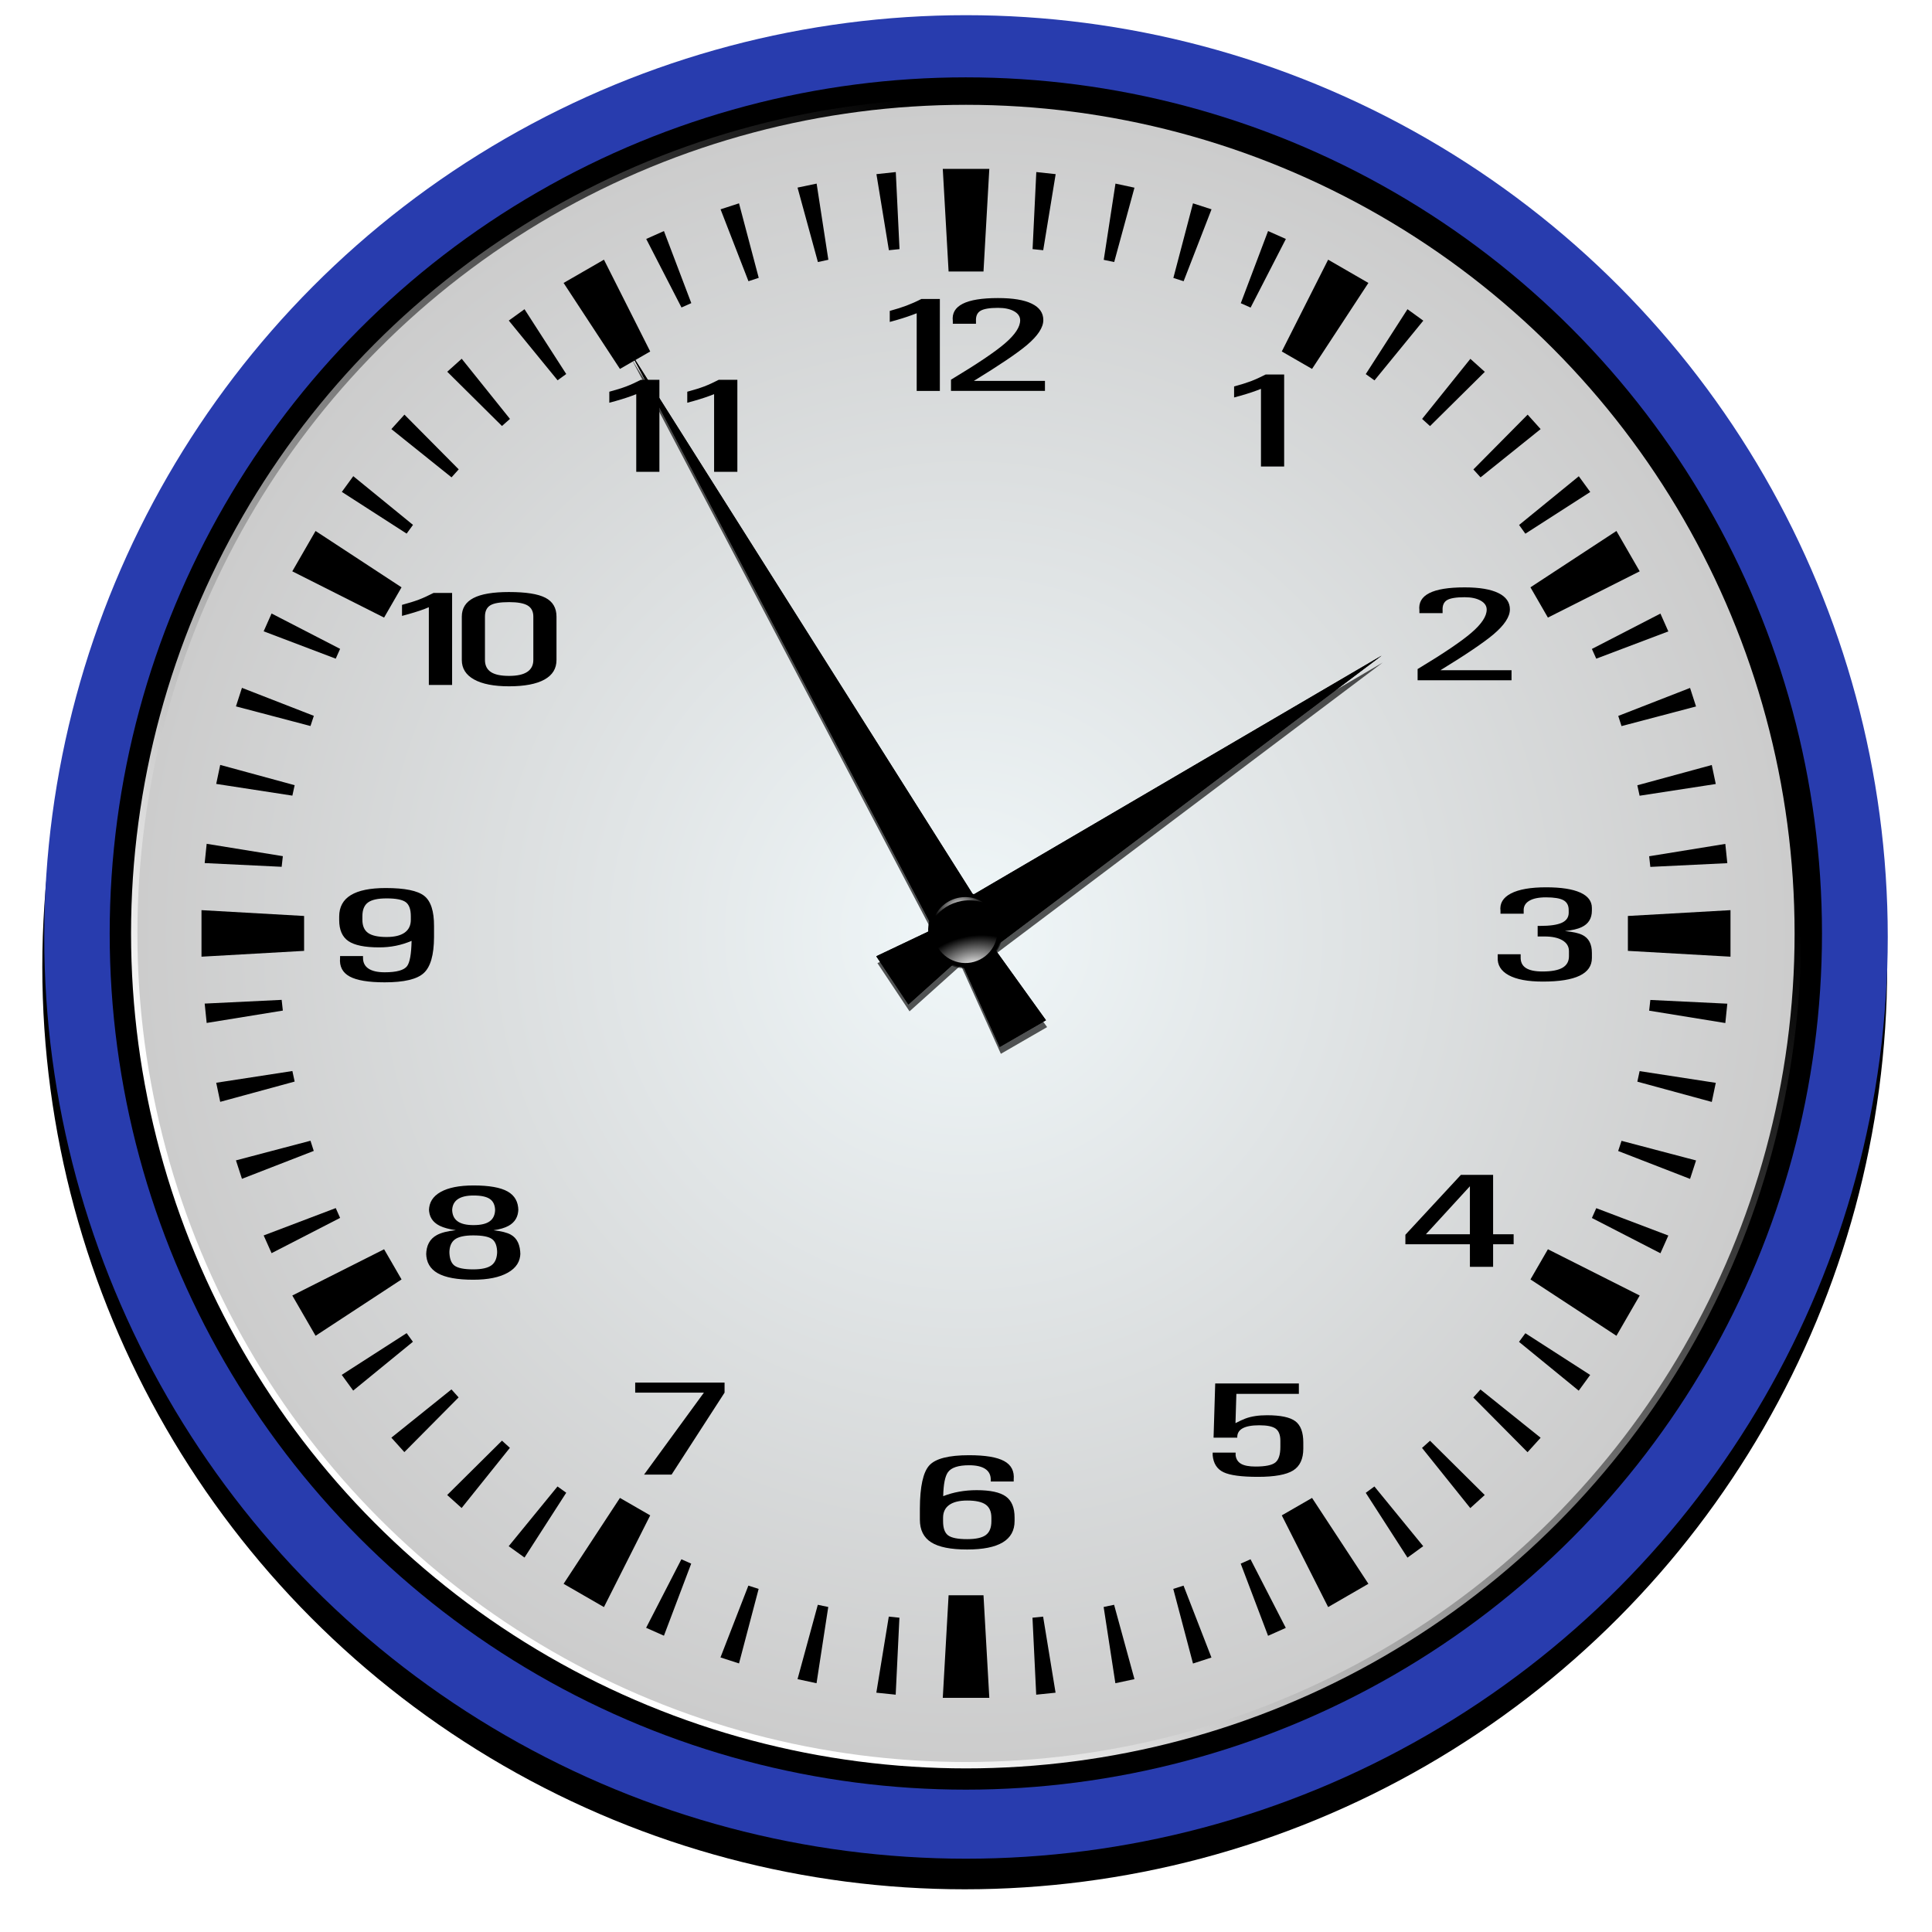 <?xml version="1.0" encoding="UTF-8" standalone="no"?>
<!-- Created with Inkscape (http://www.inkscape.org/) -->

<svg
   width="275.822"
   height="275.822"
   id="svg2"
   sodipodi:version="0.32"
   inkscape:version="1.4 (e7c3feb100, 2024-10-09)"
   version="1.0"
   sodipodi:docname="clock-c.svg"
   inkscape:output_extension="org.inkscape.output.svg.inkscape"
   inkscape:export-filename="C:\Documents and Settings\Piotrek\Pulpit\analog clock.png"
   inkscape:export-xdpi="90"
   inkscape:export-ydpi="90"
   xmlns:inkscape="http://www.inkscape.org/namespaces/inkscape"
   xmlns:sodipodi="http://sodipodi.sourceforge.net/DTD/sodipodi-0.dtd"
   xmlns:xlink="http://www.w3.org/1999/xlink"
   xmlns="http://www.w3.org/2000/svg"
   xmlns:svg="http://www.w3.org/2000/svg"
   xmlns:rdf="http://www.w3.org/1999/02/22-rdf-syntax-ns#"
   xmlns:cc="http://creativecommons.org/ns#"
   xmlns:dc="http://purl.org/dc/elements/1.1/">
  <defs
     id="defs4">
    <linearGradient
       inkscape:collect="always"
       id="linearGradient3357">
      <stop
         style="stop-color:#ffffff;stop-opacity:1;"
         offset="0"
         id="stop3359" />
      <stop
         style="stop-color:#ffffff;stop-opacity:0;"
         offset="1"
         id="stop3361" />
    </linearGradient>
    <linearGradient
       inkscape:collect="always"
       id="linearGradient3342">
      <stop
         style="stop-color:#ffffff;stop-opacity:1;"
         offset="0"
         id="stop3344" />
      <stop
         style="stop-color:#ffffff;stop-opacity:0;"
         offset="1"
         id="stop3346" />
    </linearGradient>
    <linearGradient
       inkscape:collect="always"
       id="linearGradient3223">
      <stop
         style="stop-color:#ffffff;stop-opacity:1;"
         offset="0"
         id="stop3225" />
      <stop
         style="stop-color:#ffffff;stop-opacity:0;"
         offset="1"
         id="stop3227" />
    </linearGradient>
    <linearGradient
       id="linearGradient3961">
      <stop
         id="stop3965"
         offset="0"
         style="stop-color:#f0f7f9;stop-opacity:1;" />
      <stop
         id="stop3963"
         offset="1"
         style="stop-color:#cccccc;stop-opacity:1;" />
    </linearGradient>
    <linearGradient
       inkscape:collect="always"
       id="linearGradient3135">
      <stop
         style="stop-color:#ffffff;stop-opacity:1;"
         offset="0"
         id="stop3137" />
      <stop
         style="stop-color:#ffffff;stop-opacity:0;"
         offset="1"
         id="stop3139" />
    </linearGradient>
    <linearGradient
       inkscape:collect="always"
       id="linearGradient3121">
      <stop
         style="stop-color:#ffffff;stop-opacity:1;"
         offset="0"
         id="stop3123" />
      <stop
         style="stop-color:#ffffff;stop-opacity:0;"
         offset="1"
         id="stop3125" />
    </linearGradient>
    <inkscape:perspective
       sodipodi:type="inkscape:persp3d"
       inkscape:vp_x="0 : 402.00323 : 1"
       inkscape:vp_y="0 : 1000 : 0"
       inkscape:vp_z="744.09448 : 402.00323 : 1"
       inkscape:persp3d-origin="372.04724 : 226.60953 : 1"
       id="perspective10" />
    <linearGradient
       inkscape:collect="always"
       xlink:href="#linearGradient3121"
       id="linearGradient3127"
       x1="358.932"
       y1="516.564"
       x2="261.609"
       y2="185.899"
       gradientUnits="userSpaceOnUse" />
    <linearGradient
       inkscape:collect="always"
       xlink:href="#linearGradient3135"
       id="linearGradient3141"
       x1="289.709"
       y1="191.532"
       x2="325.643"
       y2="295.891"
       gradientUnits="userSpaceOnUse" />
    <filter
       inkscape:collect="always"
       id="filter3945"
       x="-0.023"
       y="-0.025"
       width="1.046"
       height="1.05">
      <feGaussianBlur
         inkscape:collect="always"
         stdDeviation="2.487"
         id="feGaussianBlur3947" />
    </filter>
    <filter
       inkscape:collect="always"
       id="filter3957"
       x="-0.024"
       y="-0.024"
       width="1.048"
       height="1.048">
      <feGaussianBlur
         inkscape:collect="always"
         stdDeviation="5.257"
         id="feGaussianBlur3959" />
    </filter>
    <radialGradient
       inkscape:collect="always"
       xlink:href="#linearGradient3961"
       id="radialGradient3967"
       cx="-485.714"
       cy="332.362"
       fx="-485.714"
       fy="332.362"
       r="262.857"
       gradientUnits="userSpaceOnUse" />
    <radialGradient
       inkscape:collect="always"
       xlink:href="#linearGradient3961"
       id="radialGradient4039"
       gradientUnits="userSpaceOnUse"
       cx="-485.714"
       cy="332.362"
       fx="-485.714"
       fy="332.362"
       r="262.857" />
    <linearGradient
       inkscape:collect="always"
       xlink:href="#linearGradient3135"
       id="linearGradient4041"
       gradientUnits="userSpaceOnUse"
       x1="289.709"
       y1="191.532"
       x2="325.643"
       y2="295.891" />
    <linearGradient
       inkscape:collect="always"
       xlink:href="#linearGradient3121"
       id="linearGradient4043"
       gradientUnits="userSpaceOnUse"
       x1="358.932"
       y1="516.564"
       x2="261.609"
       y2="185.899" />
    <linearGradient
       inkscape:collect="always"
       xlink:href="#linearGradient3223"
       id="linearGradient3229"
       x1="-485.714"
       y1="614.711"
       x2="-221.357"
       y2="332.362"
       gradientUnits="userSpaceOnUse" />
    <filter
       inkscape:collect="always"
       id="filter3239"
       x="-0.028"
       y="-0.028"
       width="1.056"
       height="1.056">
      <feGaussianBlur
         inkscape:collect="always"
         stdDeviation="5.299"
         id="feGaussianBlur3241" />
    </filter>
    <filter
       inkscape:collect="always"
       id="filter3249"
       x="-0.024"
       y="-0.024"
       width="1.048"
       height="1.048">
      <feGaussianBlur
         inkscape:collect="always"
         stdDeviation="5.257"
         id="feGaussianBlur3251" />
    </filter>
    <filter
       inkscape:collect="always"
       id="filter3371"
       x="-0.024"
       y="-0.024"
       width="1.048"
       height="1.048">
      <feGaussianBlur
         inkscape:collect="always"
         stdDeviation="1.046"
         id="feGaussianBlur3373" />
    </filter>
    <radialGradient
       inkscape:collect="always"
       xlink:href="#linearGradient3357"
       id="radialGradient3401"
       gradientUnits="userSpaceOnUse"
       gradientTransform="matrix(-0.992,0.125,-0.075,-0.598,-502.199,415.88)"
       cx="-260.009"
       cy="219.208"
       fx="-260.009"
       fy="219.208"
       r="37.016" />
    <radialGradient
       inkscape:collect="always"
       xlink:href="#linearGradient3342"
       id="radialGradient3405"
       cx="-257.143"
       cy="352.996"
       fx="-257.143"
       fy="352.996"
       r="52.319"
       gradientUnits="userSpaceOnUse"
       gradientTransform="matrix(1.636,-0.014,0.009,1,160.418,-3.619)" />
    <linearGradient
       inkscape:collect="always"
       xlink:href="#linearGradient3223"
       id="linearGradient3457"
       gradientUnits="userSpaceOnUse"
       x1="-485.714"
       y1="614.711"
       x2="-221.357"
       y2="332.362" />
    <radialGradient
       inkscape:collect="always"
       xlink:href="#linearGradient3961"
       id="radialGradient3459"
       gradientUnits="userSpaceOnUse"
       cx="-485.714"
       cy="332.362"
       fx="-485.714"
       fy="332.362"
       r="262.857" />
    <radialGradient
       inkscape:collect="always"
       xlink:href="#linearGradient3342"
       id="radialGradient3461"
       gradientUnits="userSpaceOnUse"
       gradientTransform="matrix(1.636,-0.014,0.009,1,160.418,-3.619)"
       cx="-257.143"
       cy="352.996"
       fx="-257.143"
       fy="352.996"
       r="52.319" />
    <radialGradient
       inkscape:collect="always"
       xlink:href="#linearGradient3357"
       id="radialGradient3463"
       gradientUnits="userSpaceOnUse"
       gradientTransform="matrix(-0.992,0.125,-0.075,-0.598,-502.199,415.88)"
       cx="-260.009"
       cy="219.208"
       fx="-260.009"
       fy="219.208"
       r="37.016" />
    <linearGradient
       inkscape:collect="always"
       xlink:href="#linearGradient3135"
       id="linearGradient3465"
       gradientUnits="userSpaceOnUse"
       x1="289.709"
       y1="191.532"
       x2="325.643"
       y2="295.891" />
    <linearGradient
       inkscape:collect="always"
       xlink:href="#linearGradient3121"
       id="linearGradient3467"
       gradientUnits="userSpaceOnUse"
       x1="358.932"
       y1="516.564"
       x2="261.609"
       y2="185.899" />
    <linearGradient
       inkscape:collect="always"
       xlink:href="#linearGradient3223"
       id="linearGradient2582"
       gradientUnits="userSpaceOnUse"
       x1="-485.714"
       y1="614.711"
       x2="-221.357"
       y2="332.362" />
    <radialGradient
       inkscape:collect="always"
       xlink:href="#linearGradient3961"
       id="radialGradient2584"
       gradientUnits="userSpaceOnUse"
       cx="-485.714"
       cy="332.362"
       fx="-485.714"
       fy="332.362"
       r="262.857" />
    <radialGradient
       inkscape:collect="always"
       xlink:href="#linearGradient3342"
       id="radialGradient2586"
       gradientUnits="userSpaceOnUse"
       gradientTransform="matrix(1.636,-0.014,0.009,1,160.418,-3.619)"
       cx="-257.143"
       cy="352.996"
       fx="-257.143"
       fy="352.996"
       r="52.319" />
    <radialGradient
       inkscape:collect="always"
       xlink:href="#linearGradient3357"
       id="radialGradient2588"
       gradientUnits="userSpaceOnUse"
       gradientTransform="matrix(-0.992,0.125,-0.075,-0.598,-502.199,415.88)"
       cx="-260.009"
       cy="219.208"
       fx="-260.009"
       fy="219.208"
       r="37.016" />
    <linearGradient
       inkscape:collect="always"
       xlink:href="#linearGradient3135"
       id="linearGradient2594"
       gradientUnits="userSpaceOnUse"
       x1="289.709"
       y1="191.532"
       x2="325.643"
       y2="295.891" />
    <linearGradient
       inkscape:collect="always"
       xlink:href="#linearGradient3121"
       id="linearGradient2596"
       gradientUnits="userSpaceOnUse"
       x1="358.932"
       y1="516.564"
       x2="261.609"
       y2="185.899" />
    <linearGradient
       inkscape:collect="always"
       xlink:href="#linearGradient3223"
       id="linearGradient2640"
       gradientUnits="userSpaceOnUse"
       x1="-485.714"
       y1="614.711"
       x2="-221.357"
       y2="332.362" />
    <radialGradient
       inkscape:collect="always"
       xlink:href="#linearGradient3961"
       id="radialGradient2642"
       gradientUnits="userSpaceOnUse"
       cx="-485.714"
       cy="332.362"
       fx="-485.714"
       fy="332.362"
       r="262.857"
       gradientTransform="matrix(0.45,0,0,0.45,634.147,524.457)" />
    <radialGradient
       inkscape:collect="always"
       xlink:href="#linearGradient3342"
       id="radialGradient2644"
       gradientUnits="userSpaceOnUse"
       gradientTransform="matrix(1.636,-0.014,0.009,1,160.418,-3.619)"
       cx="-257.143"
       cy="352.996"
       fx="-257.143"
       fy="352.996"
       r="52.319" />
    <radialGradient
       inkscape:collect="always"
       xlink:href="#linearGradient3357"
       id="radialGradient2646"
       gradientUnits="userSpaceOnUse"
       gradientTransform="matrix(-0.992,0.125,-0.075,-0.598,-502.199,415.88)"
       cx="-260.009"
       cy="219.208"
       fx="-260.009"
       fy="219.208"
       r="37.016" />
    <linearGradient
       inkscape:collect="always"
       xlink:href="#linearGradient3135"
       id="linearGradient2648"
       gradientUnits="userSpaceOnUse"
       x1="289.709"
       y1="191.532"
       x2="325.643"
       y2="295.891" />
    <linearGradient
       inkscape:collect="always"
       xlink:href="#linearGradient3121"
       id="linearGradient2650"
       gradientUnits="userSpaceOnUse"
       x1="358.932"
       y1="516.564"
       x2="261.609"
       y2="185.899" />
  </defs>
  <sodipodi:namedview
     id="base"
     pagecolor="#ffffff"
     bordercolor="#666666"
     borderopacity="1.0"
     gridtolerance="10000"
     guidetolerance="10"
     objecttolerance="10"
     inkscape:pageopacity="0.0"
     inkscape:pageshadow="2"
     inkscape:zoom="0.95282639"
     inkscape:cx="442.3681"
     inkscape:cy="58.247757"
     inkscape:document-units="px"
     inkscape:current-layer="layer1"
     showgrid="false"
     showguides="false"
     inkscape:guide-bbox="true"
     inkscape:showpageshadow="2"
     inkscape:pagecheckerboard="0"
     inkscape:deskcolor="#d1d1d1"
     inkscape:window-width="1422"
     inkscape:window-height="772"
     inkscape:window-x="0"
     inkscape:window-y="0"
     inkscape:window-maximized="1">
    <sodipodi:guide
       orientation="1,0"
       position="300.687,480.518"
       id="guide3076"
       inkscape:locked="false" />
    <sodipodi:guide
       orientation="0,1"
       position="247.846,427.883"
       id="guide3078"
       inkscape:locked="false" />
  </sodipodi:namedview>
  <g
     inkscape:label="Layer 1"
     inkscape:groupmode="layer"
     id="layer1"
     transform="translate(-277.649,-540.773)"
     style="display:inline">
    <circle
       transform="matrix(0.501,0,0,0.501,658.724,512.293)"
       id="path3243"
       style="display:inline;overflow:visible;visibility:visible;fill:#000000;fill-opacity:1;fill-rule:evenodd;stroke:none;stroke-width:3;stroke-linecap:round;stroke-linejoin:miter;stroke-miterlimit:4;stroke-dasharray:none;stroke-dashoffset:0;stroke-opacity:1;marker:none;marker-start:none;marker-mid:none;marker-end:none;filter:url(#filter3249);enable-background:accumulate"
       cx="-485.714"
       cy="332.362"
       r="262.857" />
    <circle
       style="display:inline;overflow:visible;visibility:visible;fill:#283cae;fill-opacity:1;fill-rule:evenodd;stroke:none;stroke-width:1.502;stroke-linecap:round;stroke-linejoin:miter;stroke-miterlimit:4;stroke-dasharray:none;stroke-dashoffset:0;stroke-opacity:1;marker:none;marker-start:none;marker-mid:none;marker-end:none;enable-background:accumulate"
       id="path3951"
       cx="415.56"
       cy="674.535"
       r="131.595" />
    <circle
       transform="matrix(0.465,0,0,0.465,641.394,519.496)"
       id="path3949"
       style="display:inline;overflow:visible;visibility:visible;fill:#000000;fill-opacity:1;fill-rule:evenodd;stroke:none;stroke-width:3;stroke-linecap:round;stroke-linejoin:miter;stroke-miterlimit:4;stroke-dasharray:none;stroke-dashoffset:0;stroke-opacity:1;marker:none;marker-start:none;marker-mid:none;marker-end:none;filter:url(#filter3957);enable-background:accumulate"
       cx="-485.714"
       cy="332.362"
       r="262.857" />
    <circle
       transform="matrix(0.45,0,0,0.45,634.147,524.457)"
       id="path2451"
       style="display:inline;overflow:visible;visibility:visible;fill:none;fill-opacity:1;fill-rule:evenodd;stroke:url(#linearGradient2640);stroke-width:4.141;stroke-linecap:round;stroke-linejoin:miter;stroke-miterlimit:4;stroke-dasharray:none;stroke-dashoffset:0;stroke-opacity:1;marker:none;marker-start:none;marker-mid:none;marker-end:none;filter:url(#filter3239);enable-background:accumulate"
       cx="-485.714"
       cy="332.362"
       r="262.857" />
    <circle
       style="display:inline;overflow:visible;visibility:visible;fill:url(#radialGradient2642);fill-opacity:1;fill-rule:evenodd;stroke:none;stroke-width:1.35;stroke-linecap:round;stroke-linejoin:miter;stroke-miterlimit:4;stroke-dasharray:none;stroke-dashoffset:0;stroke-opacity:1;marker:none;marker-start:none;marker-mid:none;marker-end:none;enable-background:accumulate"
       id="path2383"
       cx="415.56"
       cy="674.031"
       r="118.294" />
    <g
       id="g3143"
       transform="matrix(0.415,0,0,0.415,245.658,440.131)">
      <path
         inkscape:transform-center-x="43.615445"
         inkscape:transform-center-y="-80.137915"
         id="rect3080"
         d="m 293.95,363.677 107.262,204.158 3.221,-1.859 16.567,36.695 15.913,-9.188 -23.495,-32.695 3.708,-2.141 z"
         style="display:inline;overflow:visible;visibility:visible;fill:#000000;fill-opacity:1;fill-rule:evenodd;stroke:none;stroke-width:16;stroke-linecap:round;stroke-linejoin:miter;stroke-miterlimit:4;stroke-dashoffset:0;stroke-opacity:1;marker:none;marker-start:none;marker-mid:none;marker-end:none;enable-background:accumulate" />
      <path
         inkscape:transform-center-x="-56.41288"
         style="display:inline;overflow:visible;visibility:visible;fill:#000000;fill-opacity:1;fill-rule:evenodd;stroke:none;stroke-width:16;stroke-linecap:round;stroke-linejoin:miter;stroke-miterlimit:4;stroke-dashoffset:0;stroke-opacity:1;marker:none;marker-start:none;marker-mid:none;marker-end:none;enable-background:accumulate"
         d="m 552.384,468.055 -148.774,87.091 2.235,3.357 -27.309,12.972 11.043,16.585 22.501,-20.193 2.573,3.864 z"
         id="path3087"
         inkscape:transform-center-y="-35.254195" />
    </g>
    <path
       style="fill:#000000;fill-opacity:1;fill-rule:evenodd;stroke:none;stroke-width:14.521;stroke-linecap:butt;stroke-linejoin:miter;stroke-opacity:1"
       d="m 412.245,564.883 0.83,14.649 h 4.983 l 0.83,-14.649 z m -6.708,0.454 -2.764,0.298 1.778,10.861 1.518,-0.156 z m 20.06,0 -0.532,11.003 1.518,0.156 1.778,-10.861 z m -31.362,1.648 -2.725,0.571 2.907,10.627 1.492,-0.324 z m 42.664,0 -1.674,10.886 1.492,0.311 2.894,-10.614 z m -53.745,2.816 -2.634,0.856 3.983,10.264 1.466,-0.48 z m 64.813,0 -2.803,10.653 1.466,0.467 3.983,-10.264 z m -75.531,3.958 -2.53,1.129 5.035,9.784 1.401,-0.623 z m 86.248,0 -3.893,10.303 1.401,0.623 5.035,-9.797 z m -94.812,4.087 -5.761,3.322 8.045,12.275 4.321,-2.491 z m 103.389,0 -6.618,13.105 4.321,2.491 8.045,-12.275 z m -114.73,7.072 -2.245,1.622 6.968,8.525 1.233,-0.895 z m 126.057,0 -5.956,9.265 1.246,0.895 6.968,-8.525 z m -135.024,7.072 -2.063,1.855 7.811,7.746 1.142,-1.012 z m 144.003,0.013 -6.89,8.577 1.129,1.025 7.824,-7.746 z m -152.177,7.967 -1.868,2.063 8.59,6.89 1.025,-1.142 z m 160.352,0 -7.746,7.824 1.025,1.129 8.577,-6.89 z m -167.657,8.784 -1.635,2.245 9.252,5.956 0.908,-1.246 z m 174.962,0.013 -8.525,6.955 0.895,1.246 9.265,-5.956 z m -180.347,7.811 -3.322,5.761 13.105,6.605 2.491,-4.321 z m 185.719,0 -12.275,8.045 2.491,4.321 13.105,-6.605 z m -191.999,11.782 -1.129,2.543 10.29,3.906 0.623,-1.401 z m 198.279,0.013 -9.784,5.048 0.623,1.388 10.29,-3.893 z m -202.509,10.601 -0.856,2.647 10.64,2.803 0.48,-1.453 z m 206.739,0.013 -10.251,3.996 0.467,1.453 10.64,-2.803 z m -209.841,10.99 -0.571,2.712 10.874,1.674 0.324,-1.492 z m 212.942,0.013 -10.627,2.894 0.324,1.492 10.874,-1.674 z m -214.875,11.25 -0.285,2.751 10.99,0.532 0.169,-1.518 z m 216.808,0.013 -10.874,1.765 0.169,1.518 10.99,-0.532 z m -217.548,9.459 v 6.643 l 14.649,-0.83 v -4.983 z m 218.288,0 -14.649,0.83 v 4.983 l 14.649,0.83 z m -206.843,12.807 -10.99,0.532 0.285,2.764 10.873,-1.765 z m 195.399,0.013 -0.169,1.531 10.874,1.765 0.285,-2.764 z m -193.868,10.147 -10.874,1.674 0.571,2.725 10.627,-2.894 z m 192.337,0.013 -0.324,1.505 10.627,2.894 0.571,-2.725 z m -189.754,9.939 -10.64,2.803 0.856,2.634 10.251,-3.983 z m 187.172,0.013 -0.48,1.453 10.264,3.983 0.856,-2.634 z m -183.565,9.602 -10.29,3.906 1.129,2.53 9.784,-5.035 z m 179.958,0.013 -0.623,1.401 9.784,5.035 1.129,-2.53 z m -173.055,5.865 -13.105,6.605 3.322,5.748 12.275,-8.045 z m 166.152,0 -2.491,4.308 12.275,8.045 3.322,-5.748 z m -162.934,11.976 -9.265,5.956 1.635,2.245 8.525,-6.968 z m 159.716,0.013 -0.908,1.233 8.525,6.968 1.635,-2.245 z m -153.319,8.019 -8.577,6.89 1.855,2.063 7.746,-7.811 z m 146.909,0.013 -1.025,1.142 7.746,7.811 1.868,-2.063 z m -139.695,7.305 -7.824,7.759 2.063,1.856 6.89,-8.59 z m 132.493,0.013 -1.142,1.025 6.89,8.59 2.063,-1.868 z m -124.565,6.527 -6.968,8.525 2.258,1.622 5.956,-9.252 z m 116.624,0 -1.233,0.908 5.956,9.252 2.245,-1.635 z m -107.71,1.635 -8.045,12.262 5.761,3.322 6.605,-13.092 z m 98.809,0 -4.321,2.491 6.618,13.092 5.748,-3.322 z m -90.037,8.758 -5.035,9.784 2.543,1.129 3.893,-10.29 z m 81.253,0 -1.401,0.623 3.906,10.303 2.53,-1.129 z m -71.69,3.763 -3.983,10.251 2.647,0.856 2.803,-10.64 z m 62.127,0 -1.466,0.467 2.816,10.653 2.634,-0.856 z m -33.542,1.375 -0.83,14.649 h 6.643 l -0.83,-14.649 z m -18.672,1.362 -2.894,10.614 2.712,0.584 1.674,-10.886 z m 42.3,0 -1.492,0.311 1.674,10.886 2.725,-0.584 z m -32.166,1.687 -1.778,10.861 2.764,0.285 0.532,-10.99 z m 22.032,0 -1.518,0.156 0.532,10.99 2.764,-0.285 z"
       id="path2385" />
    <g
       id="g3147"
       transform="matrix(0.415,0,0,0.415,245.658,440.131)">
      <path
         style="display:inline;overflow:visible;visibility:visible;fill:#000000;fill-opacity:1;fill-rule:evenodd;stroke:none;stroke-width:16;stroke-linecap:round;stroke-linejoin:miter;stroke-miterlimit:4;stroke-dashoffset:0;stroke-opacity:1;marker:none;marker-start:none;marker-mid:none;marker-end:none;enable-background:accumulate"
         d="m 293.95,363.677 107.262,204.158 3.221,-1.859 16.567,36.695 15.913,-9.188 -23.495,-32.695 3.708,-2.141 z"
         id="path3149"
         inkscape:transform-center-y="-80.137915"
         inkscape:transform-center-x="43.615445" />
      <path
         inkscape:transform-center-y="-35.254195"
         id="path3151"
         d="m 552.384,468.055 -148.774,87.091 2.235,3.357 -27.309,12.972 11.043,16.585 22.501,-20.193 2.573,3.864 z"
         style="display:inline;overflow:visible;visibility:visible;fill:#000000;fill-opacity:1;fill-rule:evenodd;stroke:none;stroke-width:16;stroke-linecap:round;stroke-linejoin:miter;stroke-miterlimit:4;stroke-dashoffset:0;stroke-opacity:1;marker:none;marker-start:none;marker-mid:none;marker-end:none;enable-background:accumulate"
         inkscape:transform-center-x="-56.41288" />
    </g>
    <g
       id="g3153"
       style="opacity:0.662;fill:#000000;filter:url(#filter3945)"
       transform="matrix(0.415,0,0,0.415,245.822,441.112)">
      <path
         inkscape:transform-center-x="43.615445"
         inkscape:transform-center-y="-80.137915"
         id="path3155"
         d="m 293.95,363.677 107.262,204.158 3.221,-1.859 16.567,36.695 15.913,-9.188 -23.495,-32.695 3.708,-2.141 z"
         style="display:inline;overflow:visible;visibility:visible;fill:#000000;fill-opacity:1;fill-rule:evenodd;stroke:none;stroke-width:16;stroke-linecap:round;stroke-linejoin:miter;stroke-miterlimit:4;stroke-dashoffset:0;stroke-opacity:1;marker:none;marker-start:none;marker-mid:none;marker-end:none;enable-background:accumulate" />
      <path
         inkscape:transform-center-x="-56.41288"
         style="display:inline;overflow:visible;visibility:visible;fill:#000000;fill-opacity:1;fill-rule:evenodd;stroke:none;stroke-width:16;stroke-linecap:round;stroke-linejoin:miter;stroke-miterlimit:4;stroke-dashoffset:0;stroke-opacity:1;marker:none;marker-start:none;marker-mid:none;marker-end:none;enable-background:accumulate"
         d="m 552.384,468.055 -148.774,87.091 2.235,3.357 -27.309,12.972 11.043,16.585 22.501,-20.193 2.573,3.864 z"
         id="path3157"
         inkscape:transform-center-y="-35.254195" />
    </g>
    <g
       id="g2533"
       transform="matrix(0.908,0,0,0.908,27.33,165.76)">
      <path
         id="text3054"
         d="m 336.168,567.462 c -2.552,0 -4.389,-0.306 -5.512,-0.918 -1.123,-0.612 -1.625,-1.584 -1.505,-2.917 v -0.297 h 3.608 v 0.297 c -1e-5,0.738 0.289,1.299 0.867,1.682 0.578,0.383 1.425,0.574 2.542,0.574 1.874,0 3.05,-0.328 3.529,-0.984 0.425,-0.588 0.658,-1.907 0.698,-3.958 v 0 c -1.608,0.69 -3.309,1.032 -5.104,1.025 -2.259,0 -3.871,-0.33 -4.835,-0.989 -0.964,-0.66 -1.445,-1.762 -1.445,-3.307 v -0.554 c -1e-5,-1.497 0.608,-2.618 1.824,-3.363 1.216,-0.745 3.047,-1.118 5.492,-1.118 2.99,2e-5 5.007,0.41 6.051,1.23 1.043,0.82 1.558,2.41 1.545,4.768 v 1.733 c -0.013,2.789 -0.552,4.669 -1.615,5.639 -1.05,0.971 -3.097,1.456 -6.14,1.456 z m 4.107,-10.387 c -1e-5,-1.087 -0.266,-1.827 -0.797,-2.22 -0.532,-0.393 -1.535,-0.59 -3.01,-0.59 -1.369,2e-5 -2.346,0.215 -2.931,0.646 -0.585,0.431 -0.877,1.152 -0.877,2.163 v 0.554 c -10e-6,0.957 0.299,1.647 0.897,2.071 0.598,0.424 1.568,0.636 2.911,0.636 1.249,0 2.196,-0.231 2.841,-0.692 0.645,-0.461 0.967,-1.133 0.967,-2.015 z"
         style="font-style:normal;font-variant:normal;font-weight:normal;font-stretch:normal;font-size:57.037px;font-family:'Univers Condensed';-inkscape-font-specification:'Univers Condensed,';text-align:center;text-anchor:middle;fill:#000000;fill-opacity:1;stroke:none;stroke-width:1px;stroke-linecap:butt;stroke-linejoin:miter;stroke-opacity:1" />
      <path
         id="text3058"
         d="m 374.696,775.576 c -1e-5,-1.001 -0.195,-1.713 -0.586,-2.137 -0.391,-0.424 -1.048,-0.636 -1.973,-0.636 -0.839,10e-6 -1.475,0.26 -1.909,0.779 -0.434,0.519 -0.636,1.256 -0.608,2.209 v 0.6 h -2.616 v -0.6 c -0.105,-1.658 0.288,-2.938 1.18,-3.839 0.891,-0.901 2.214,-1.351 3.968,-1.351 1.687,2e-5 2.969,0.384 3.846,1.151 0.877,0.767 1.315,1.89 1.315,3.367 v 0.586 c -10e-6,1.716 -0.386,2.926 -1.158,3.632 -0.438,0.41 -1.068,0.696 -1.887,0.858 v 0 c 0.886,0.162 1.539,0.443 1.959,0.844 0.724,0.677 1.087,1.992 1.087,3.946 v 1.115 c -10e-6,1.725 -0.46,3.019 -1.38,3.882 -0.92,0.863 -2.304,1.294 -4.153,1.294 -1.687,0 -2.971,-0.467 -3.853,-1.401 -0.882,-0.934 -1.294,-2.264 -1.237,-3.989 v -0.6 h 2.588 v 0.6 c -0.019,1.077 0.174,1.875 0.579,2.395 0.405,0.519 1.032,0.779 1.88,0.779 1.02,0 1.773,-0.274 2.259,-0.822 0.486,-0.548 0.729,-1.389 0.729,-2.523 v -1.115 c -1e-5,-1.01 -0.243,-1.799 -0.729,-2.366 -0.486,-0.567 -1.163,-0.851 -2.03,-0.851 h -0.772 v -2.316 h 0.272 c 1.125,10e-6 1.944,-0.231 2.459,-0.693 0.515,-0.462 0.772,-1.199 0.772,-2.209 z"
         style="font-style:normal;font-variant:normal;font-weight:normal;font-stretch:normal;font-size:29.281px;font-family:'Univers Condensed';-inkscape-font-specification:'Univers Condensed,';text-align:center;text-anchor:middle;fill:#000000;fill-opacity:1;stroke:none;stroke-width:1px;stroke-linecap:butt;stroke-linejoin:miter;stroke-opacity:1"
         transform="scale(1.394,0.717)" />
      <path
         id="path3256"
         d="m 432.6,459.874 c -2.525,10e-6 -4.368,0.297 -5.551,0.898 -1.183,0.602 -1.702,1.501 -1.556,2.711 v 0.433 h 3.642 v -0.433 c -0.04,-0.772 0.201,-1.3 0.706,-1.604 0.505,-0.304 1.417,-0.465 2.759,-0.465 1.037,10e-6 1.881,0.174 2.519,0.529 0.638,0.355 0.963,0.84 0.963,1.428 -1e-5,1.046 -0.795,2.252 -2.39,3.626 -1.595,1.374 -4.433,3.271 -8.487,5.711 v 0.882 0.882 h 14.775 v -1.572 h -11.182 c 4.027,-2.468 6.817,-4.348 8.358,-5.647 1.715,-1.456 2.567,-2.766 2.567,-3.914 -10e-6,-1.135 -0.603,-1.995 -1.813,-2.583 -1.209,-0.595 -2.984,-0.882 -5.31,-0.882 z M 420.552,460.018 c -0.851,0.437 -1.638,0.776 -2.342,1.043 -0.691,0.26 -1.568,0.547 -2.631,0.834 v 1.733 c 1.422,-0.376 2.596,-0.749 3.513,-1.091 l 0.722,-0.273 v 12.209 h 1.829 1.813 v -14.455 z"
         style="font-style:normal;font-variant:normal;font-weight:normal;font-stretch:normal;font-size:57.037px;font-family:'Univers Condensed';-inkscape-font-specification:'Univers Condensed,';text-align:center;text-anchor:middle;fill:#000000;fill-opacity:1;stroke:none;stroke-width:1px;stroke-linecap:butt;stroke-linejoin:miter;stroke-opacity:1" />
      <path
         id="text3050"
         d="m 428.049,641.813 c 2.552,3e-5 4.389,0.306 5.512,0.918 1.123,0.612 1.625,1.584 1.505,2.917 v 0.297 h -3.608 v -0.297 c -2e-5,-0.738 -0.289,-1.299 -0.867,-1.682 -0.578,-0.383 -1.425,-0.574 -2.542,-0.574 -1.701,0 -2.811,0.369 -3.329,1.107 -0.452,0.636 -0.698,1.887 -0.738,3.753 v 0 c 1.608,-0.629 3.363,-0.943 5.263,-0.943 2.14,0 3.668,0.33 4.585,0.989 0.917,0.66 1.376,1.762 1.376,3.307 v 0.554 c -2e-5,1.497 -0.621,2.618 -1.864,3.363 -1.243,0.745 -3.107,1.118 -5.592,1.118 -2.578,0 -4.462,-0.376 -5.652,-1.128 -1.19,-0.752 -1.784,-1.941 -1.784,-3.568 v -1.733 c 0.013,-3.472 0.512,-5.742 1.495,-6.808 0.97,-1.06 3.05,-1.589 6.24,-1.589 z m -4.087,10.387 c -1e-5,1.087 0.266,1.827 0.797,2.22 0.532,0.393 1.528,0.59 2.99,0.59 1.369,0 2.346,-0.215 2.931,-0.646 0.585,-0.431 0.877,-1.152 0.877,-2.163 v -0.554 c -2e-5,-0.957 -0.299,-1.647 -0.897,-2.071 -0.598,-0.424 -1.568,-0.636 -2.911,-0.636 -1.236,4e-5 -2.176,0.231 -2.821,0.692 -0.645,0.461 -0.967,1.133 -0.967,2.015 z"
         style="font-style:normal;font-variant:normal;font-weight:normal;font-stretch:normal;font-size:57.037px;font-family:'Univers Condensed';-inkscape-font-specification:'Univers Condensed,';text-align:center;text-anchor:middle;fill:#000000;fill-opacity:1;stroke:none;stroke-width:1px;stroke-linecap:butt;stroke-linejoin:miter;stroke-opacity:1" />
      <path
         id="path3310"
         d="m 376.457,472.723 c -0.851,0.437 -1.638,0.792 -2.342,1.059 -0.691,0.26 -1.568,0.531 -2.631,0.818 v 1.733 c 1.422,-0.376 2.596,-0.733 3.513,-1.075 l 0.722,-0.273 v 12.209 h 1.829 1.813 v -14.471 z m 12.241,0 c -0.851,0.437 -1.622,0.792 -2.326,1.059 -0.691,0.26 -1.568,0.531 -2.631,0.818 v 1.733 c 1.422,-0.376 2.58,-0.733 3.497,-1.075 l 0.722,-0.273 v 12.209 h 1.829 1.829 v -14.471 z"
         style="font-style:normal;font-variant:normal;font-weight:normal;font-stretch:normal;font-size:57.037px;font-family:'Univers Condensed';-inkscape-font-specification:'Univers Condensed,';text-align:center;text-anchor:middle;fill:#000000;fill-opacity:1;stroke:none;stroke-width:1px;stroke-linecap:butt;stroke-linejoin:miter;stroke-opacity:1" />
      <path
         id="path3318"
         d="m 355.719,506.094 c -2.525,10e-6 -4.383,0.314 -5.599,0.947 -1.216,0.632 -1.829,1.607 -1.829,2.92 v 6.818 c -10e-6,1.326 0.636,2.346 1.925,3.064 1.289,0.718 3.124,1.075 5.503,1.075 2.432,0 4.298,-0.355 5.567,-1.059 1.269,-0.704 1.893,-1.727 1.893,-3.08 v -6.818 c -3e-5,-1.367 -0.579,-2.363 -1.749,-2.968 -1.17,-0.605 -3.08,-0.898 -5.711,-0.898 z m -11.872,0.144 c -0.851,0.437 -1.622,0.792 -2.326,1.059 -0.691,0.26 -1.568,0.531 -2.631,0.818 v 1.733 c 1.422,-0.376 2.596,-0.733 3.513,-1.075 l 0.706,-0.289 v 12.225 h 1.845 1.813 v -14.471 z m 11.872,1.444 c 1.342,10e-6 2.322,0.174 2.92,0.529 0.598,0.355 0.898,0.942 0.898,1.749 v 6.818 c -2e-5,0.82 -0.318,1.45 -0.963,1.877 -0.645,0.427 -1.606,0.626 -2.856,0.626 -1.289,0 -2.238,-0.2 -2.856,-0.61 -0.618,-0.41 -0.93,-1.039 -0.93,-1.893 v -6.818 c -1e-5,-0.848 0.292,-1.446 0.85,-1.781 0.558,-0.335 1.527,-0.497 2.936,-0.497 z"
         style="font-style:normal;font-variant:normal;font-weight:normal;font-stretch:normal;font-size:57.037px;font-family:'Univers Condensed';-inkscape-font-specification:'Univers Condensed,';text-align:center;text-anchor:middle;fill:#000000;fill-opacity:1;stroke:none;stroke-width:1px;stroke-linecap:butt;stroke-linejoin:miter;stroke-opacity:1" />
      <path
         id="text3283"
         d="m 253.424,845.805 v 0 c 0.877,0.191 1.525,0.51 1.944,0.958 0.724,0.772 1.087,2.264 1.087,4.475 v -0.429 c -2e-5,1.83 -0.469,3.262 -1.408,4.296 -0.939,1.034 -2.242,1.551 -3.91,1.551 -1.801,-1e-5 -3.136,-0.477 -4.003,-1.43 -0.867,-0.953 -1.301,-2.426 -1.301,-4.418 v 0.429 c 0,-2.068 0.4,-3.527 1.201,-4.375 0.496,-0.524 1.21,-0.882 2.145,-1.072 v 0 c -0.763,-0.21 -1.373,-0.534 -1.83,-0.972 -0.801,-0.782 -1.201,-2.021 -1.201,-3.717 v 0.4 c 0,-1.763 0.436,-3.124 1.308,-4.082 0.872,-0.958 2.114,-1.437 3.724,-1.437 1.754,2e-5 3.033,0.441 3.839,1.323 0.805,0.882 1.208,2.28 1.208,4.196 v -0.4 c -10e-6,1.697 -0.367,2.941 -1.101,3.732 -0.429,0.458 -0.996,0.782 -1.701,0.972 z m -2.245,-1.129 c 0.829,1e-5 1.442,-0.286 1.837,-0.858 0.396,-0.572 0.593,-1.454 0.593,-2.645 v 0.4 c -1e-5,-1.201 -0.191,-2.066 -0.572,-2.595 -0.381,-0.529 -1.001,-0.793 -1.859,-0.793 -0.801,2e-5 -1.404,0.284 -1.809,0.851 -0.405,0.567 -0.608,1.413 -0.608,2.538 v -0.4 c -1e-5,1.191 0.2,2.073 0.6,2.645 0.391,0.572 0.996,0.858 1.816,0.858 z m -0.043,2.259 c -0.972,10e-6 -1.663,0.298 -2.073,0.894 -0.41,0.596 -0.615,1.589 -0.615,2.981 v -0.429 c 0,1.544 0.188,2.597 0.565,3.16 0.376,0.562 1.084,0.844 2.123,0.844 0.972,1e-5 1.666,-0.307 2.08,-0.922 0.415,-0.615 0.622,-1.642 0.622,-3.081 v 0.429 c -1e-5,-1.496 -0.191,-2.516 -0.572,-3.06 -0.372,-0.543 -1.082,-0.815 -2.13,-0.815 z"
         style="font-style:normal;font-variant:normal;font-weight:normal;font-stretch:normal;font-size:29.281px;font-family:'Univers Condensed';-inkscape-font-specification:'Univers Condensed,';text-align:center;text-anchor:middle;fill:#000000;fill-opacity:1;stroke:none;stroke-width:1px;stroke-linecap:butt;stroke-linejoin:miter;stroke-opacity:1"
         transform="scale(1.394,0.717)" />
      <path
         id="text3287"
         d="m 270.408,899.387 6.748,-17.972 v 0 h -7.749 v -2.202 h 10.08 v 1.101 1.101 l -5.976,17.972 z"
         style="font-style:normal;font-variant:normal;font-weight:normal;font-stretch:normal;font-size:29.281px;font-family:'Univers Condensed';-inkscape-font-specification:'Univers Condensed,';text-align:center;text-anchor:middle;fill:#000000;fill-opacity:1;stroke:none;stroke-width:1px;stroke-linecap:butt;stroke-linejoin:miter;stroke-opacity:1"
         transform="scale(1.394,0.717)" />
      <path
         id="text3291"
         d="m 344.764,893.676 c -1e-5,2.278 -0.384,3.882 -1.151,4.811 -0.767,0.929 -2.09,1.394 -3.968,1.394 -1.859,0 -3.153,-0.338 -3.882,-1.015 -0.729,-0.677 -1.137,-1.911 -1.222,-3.703 v -0.6 h 2.588 v 0.6 c 0.057,0.848 0.265,1.47 0.622,1.866 0.357,0.396 0.898,0.593 1.623,0.593 1.106,0 1.849,-0.293 2.23,-0.879 0.381,-0.586 0.572,-1.728 0.572,-3.424 v -1.344 c -10e-6,-1.268 -0.174,-2.152 -0.522,-2.652 -0.348,-0.5 -0.965,-0.751 -1.852,-0.751 -0.848,10e-6 -1.48,0.226 -1.894,0.679 -0.415,0.453 -0.612,1.132 -0.593,2.037 h -2.674 l 0.186,-11.881 v 0 h 9.436 v 2.273 h -7.049 v 0 l -0.1,6.42 v 0 c 0.448,-0.448 0.82,-0.782 1.115,-1.001 0.667,-0.486 1.482,-0.729 2.445,-0.729 1.525,10e-6 2.588,0.436 3.188,1.308 0.6,0.872 0.901,2.423 0.901,4.654 z"
         style="font-style:normal;font-variant:normal;font-weight:normal;font-stretch:normal;font-size:29.281px;font-family:'Univers Condensed';-inkscape-font-specification:'Univers Condensed,';text-align:center;text-anchor:middle;fill:#000000;fill-opacity:1;stroke:none;stroke-width:1px;stroke-linecap:butt;stroke-linejoin:miter;stroke-opacity:1"
         transform="scale(1.394,0.717)" />
      <path
         id="text3295"
         d="m 363.554,848.883 h -7.277 v -1.044 -1.044 l 6.262,-13.139 h 1.816 1.816 v 13.025 0 h 2.316 v 2.202 h -2.316 v 0 4.947 h -2.616 z m 0,-2.202 v 0 -10.523 0 0 l -4.961,10.523 v 0 z"
         style="font-style:normal;font-variant:normal;font-weight:normal;font-stretch:normal;font-size:29.281px;font-family:'Univers Condensed';-inkscape-font-specification:'Univers Condensed,';text-align:center;text-anchor:middle;fill:#000000;fill-opacity:1;stroke:none;stroke-width:1px;stroke-linecap:butt;stroke-linejoin:miter;stroke-opacity:1"
         transform="scale(1.394,0.717)" />
      <path
         id="text3299"
         d="m 368.064,709.677 c -1e-5,1.601 -0.615,3.417 -1.844,5.447 -1.106,1.811 -3.103,4.437 -5.991,7.878 v 0 h 8.021 v 2.202 h -10.594 v -1.23 -1.23 c 2.907,-3.403 4.933,-6.062 6.076,-7.978 1.144,-1.916 1.716,-3.603 1.716,-5.061 0,-0.82 -0.229,-1.477 -0.686,-1.973 -0.458,-0.496 -1.058,-0.743 -1.801,-0.743 -0.963,2e-5 -1.625,0.212 -1.987,0.636 -0.362,0.424 -0.529,1.175 -0.5,2.252 v 0.6 h -2.616 v -0.6 c -0.105,-1.687 0.267,-2.95 1.115,-3.789 0.848,-0.839 2.178,-1.258 3.989,-1.258 1.668,2e-5 2.936,0.415 3.803,1.244 0.867,0.82 1.301,2.021 1.301,3.603 z"
         style="font-style:normal;font-variant:normal;font-weight:normal;font-stretch:normal;font-size:29.281px;font-family:'Univers Condensed';-inkscape-font-specification:'Univers Condensed,';text-align:center;text-anchor:middle;fill:#000000;fill-opacity:1;stroke:none;stroke-width:1px;stroke-linecap:butt;stroke-linejoin:miter;stroke-opacity:1"
         transform="scale(1.394,0.717)" />
      <path
         id="text3303"
         d="m 339.988,678.326 v -17.028 0 l -0.515,0.386 c -0.658,0.477 -1.496,0.977 -2.516,1.501 v -2.416 c 0.763,-0.4 1.392,-0.782 1.887,-1.144 0.505,-0.372 1.063,-0.863 1.673,-1.473 h 2.087 v 0 20.174 0 h -1.301 z"
         style="font-style:normal;font-variant:normal;font-weight:normal;font-stretch:normal;font-size:29.281px;font-family:'Univers Condensed';-inkscape-font-specification:'Univers Condensed,';text-align:center;text-anchor:middle;fill:#000000;fill-opacity:1;stroke:none;stroke-width:1px;stroke-linecap:butt;stroke-linejoin:miter;stroke-opacity:1"
         transform="scale(1.394,0.717)" />
    </g>
    <g
       id="g3407"
       transform="matrix(0.458,-0.083,0.083,0.458,181.293,449.65)">
      <circle
         style="display:inline;overflow:visible;visibility:visible;opacity:0.8;fill:#000000;fill-opacity:1;fill-rule:evenodd;stroke:none;stroke-width:4;stroke-linecap:round;stroke-linejoin:miter;stroke-miterlimit:4;stroke-dasharray:none;stroke-dashoffset:0;stroke-opacity:1;marker:none;marker-start:none;marker-mid:none;marker-end:none;filter:url(#filter3371);enable-background:accumulate"
         id="path3365"
         transform="matrix(0.217,0,0,0.217,465.069,500.178)"
         cx="-257.143"
         cy="291.651"
         r="52.319" />
      <circle
         transform="matrix(0.217,0,0,0.217,465.008,499.755)"
         id="path3338"
         style="display:inline;overflow:visible;visibility:visible;fill:#000000;fill-opacity:1;fill-rule:evenodd;stroke:none;stroke-width:4;stroke-linecap:round;stroke-linejoin:miter;stroke-miterlimit:4;stroke-dasharray:none;stroke-dashoffset:0;stroke-opacity:1;marker:none;marker-start:none;marker-mid:none;marker-end:none;enable-background:accumulate"
         cx="-257.143"
         cy="291.651"
         r="52.319" />
      <circle
         style="display:inline;overflow:visible;visibility:visible;fill:url(#radialGradient2644);fill-opacity:1;fill-rule:evenodd;stroke:none;stroke-width:4;stroke-linecap:round;stroke-linejoin:miter;stroke-miterlimit:4;stroke-dasharray:none;stroke-dashoffset:0;stroke-opacity:1;marker:none;marker-start:none;marker-mid:none;marker-end:none;enable-background:accumulate"
         id="path3340"
         transform="matrix(0.188,0,0,0.188,457.568,508.484)"
         cx="-257.143"
         cy="291.651"
         r="52.319" />
      <path
         transform="matrix(0.217,0,0,0.217,465.008,500.046)"
         d="m -257.156,243.639 c -17.147,0 -32.065,9.014 -40.559,22.502 11.163,-10.623 26.223,-17.186 42.809,-17.186 11.376,0 22.018,3.121 31.201,8.479 -8.651,-8.461 -20.378,-13.795 -33.451,-13.795 z"
         id="path3355"
         style="display:inline;overflow:visible;visibility:visible;opacity:0.8;fill:url(#radialGradient2646);fill-opacity:1;fill-rule:evenodd;stroke:none;stroke-width:4;stroke-linecap:round;stroke-linejoin:miter;stroke-miterlimit:4;stroke-dasharray:none;stroke-dashoffset:0;stroke-opacity:1;marker:none;marker-start:none;marker-mid:none;marker-end:none;enable-background:accumulate"
         inkscape:original="M -257.15625 239.34375 C -286.0364 239.34375 -309.46874 262.7761 -309.46875 291.65625 C -309.46875 291.6982 -309.46885 291.73932 -309.46875 291.78125 C -301.49653 269.34351 -280.06747 253.25 -254.90625 253.25 C -234.43196 253.25 -216.44816 263.91239 -206.15625 279.96875 C -211.47618 256.71703 -232.29917 239.34375 -257.15625 239.34375 z "
         inkscape:radius="-4.2940221"
         sodipodi:type="inkscape:offset" />
    </g>
    <g
       transform="matrix(0.908,0,0,0.908,586.161,533.364)"
       id="g2590"
       style="display:inline">
      <path
         sodipodi:type="inkscape:offset"
         inkscape:radius="56.821144"
         inkscape:original="M 300 87.3125 C 203.03728 87.3125 122.0651 150.95146 96.09375 239.0625 C 221.70307 203.80132 351.09094 188.0381 483.34375 192.25 C 446.52394 129.49279 378.60748 87.3125 300 87.3125 z "
         style="display:inline;overflow:visible;visibility:visible;opacity:0.7;fill:url(#linearGradient2648);fill-opacity:1;fill-rule:evenodd;stroke:none;stroke-width:3;stroke-linecap:round;stroke-linejoin:miter;stroke-miterlimit:4;stroke-dashoffset:0;stroke-opacity:1;marker:none;marker-start:none;marker-mid:none;marker-end:none;enable-background:accumulate"
         id="path3117"
         d="m 300,30.492 c -121.825,0 -225.479,80.79 -258.408,192.506 a 56.827,56.827 0 0 0 69.859,70.771 c 120.076,-33.708 243.518,-48.757 370.084,-44.727 a 56.827,56.827 0 0 0 50.818,-85.547 C 485.724,84.019 398.934,30.492 300,30.492 Z"
         transform="matrix(0.442,0,0,0.458,15.891,13.08)" />
      <path
         sodipodi:type="inkscape:offset"
         inkscape:radius="53.767216"
         inkscape:original="M 434.96875 338.875 C 323.73872 339.46237 215.72683 356.09971 109.96875 388.5625 C 143.20004 460.05148 215.29858 509.71875 300 509.71875 C 402.63022 509.71875 487.04247 437.503 505.78125 340.6875 C 482.02984 339.37446 458.43104 338.75111 434.96875 338.875 z "
         style="display:inline;overflow:visible;visibility:visible;opacity:0.6;fill:url(#linearGradient2650);fill-opacity:1;fill-rule:evenodd;stroke:none;stroke-width:3;stroke-linecap:round;stroke-linejoin:miter;stroke-miterlimit:4;stroke-dashoffset:0;stroke-opacity:1;marker:none;marker-start:none;marker-mid:none;marker-end:none;enable-background:accumulate"
         id="path3119"
         d="M 434.686,285.109 C 318.278,285.724 204.84,303.198 94.191,337.162 A 53.773,53.773 0 0 0 61.211,411.227 C 102.96,501.04 194.28,563.486 300,563.486 c 127.852,0 235.053,-91.089 258.568,-212.582 A 53.773,53.773 0 0 0 508.75,287.002 c -24.775,-1.37 -49.459,-2.022 -74.064,-1.893 z"
         transform="matrix(0.43,0,0,0.458,24.136,8.791)" />
    </g>
  </g>
</svg>

